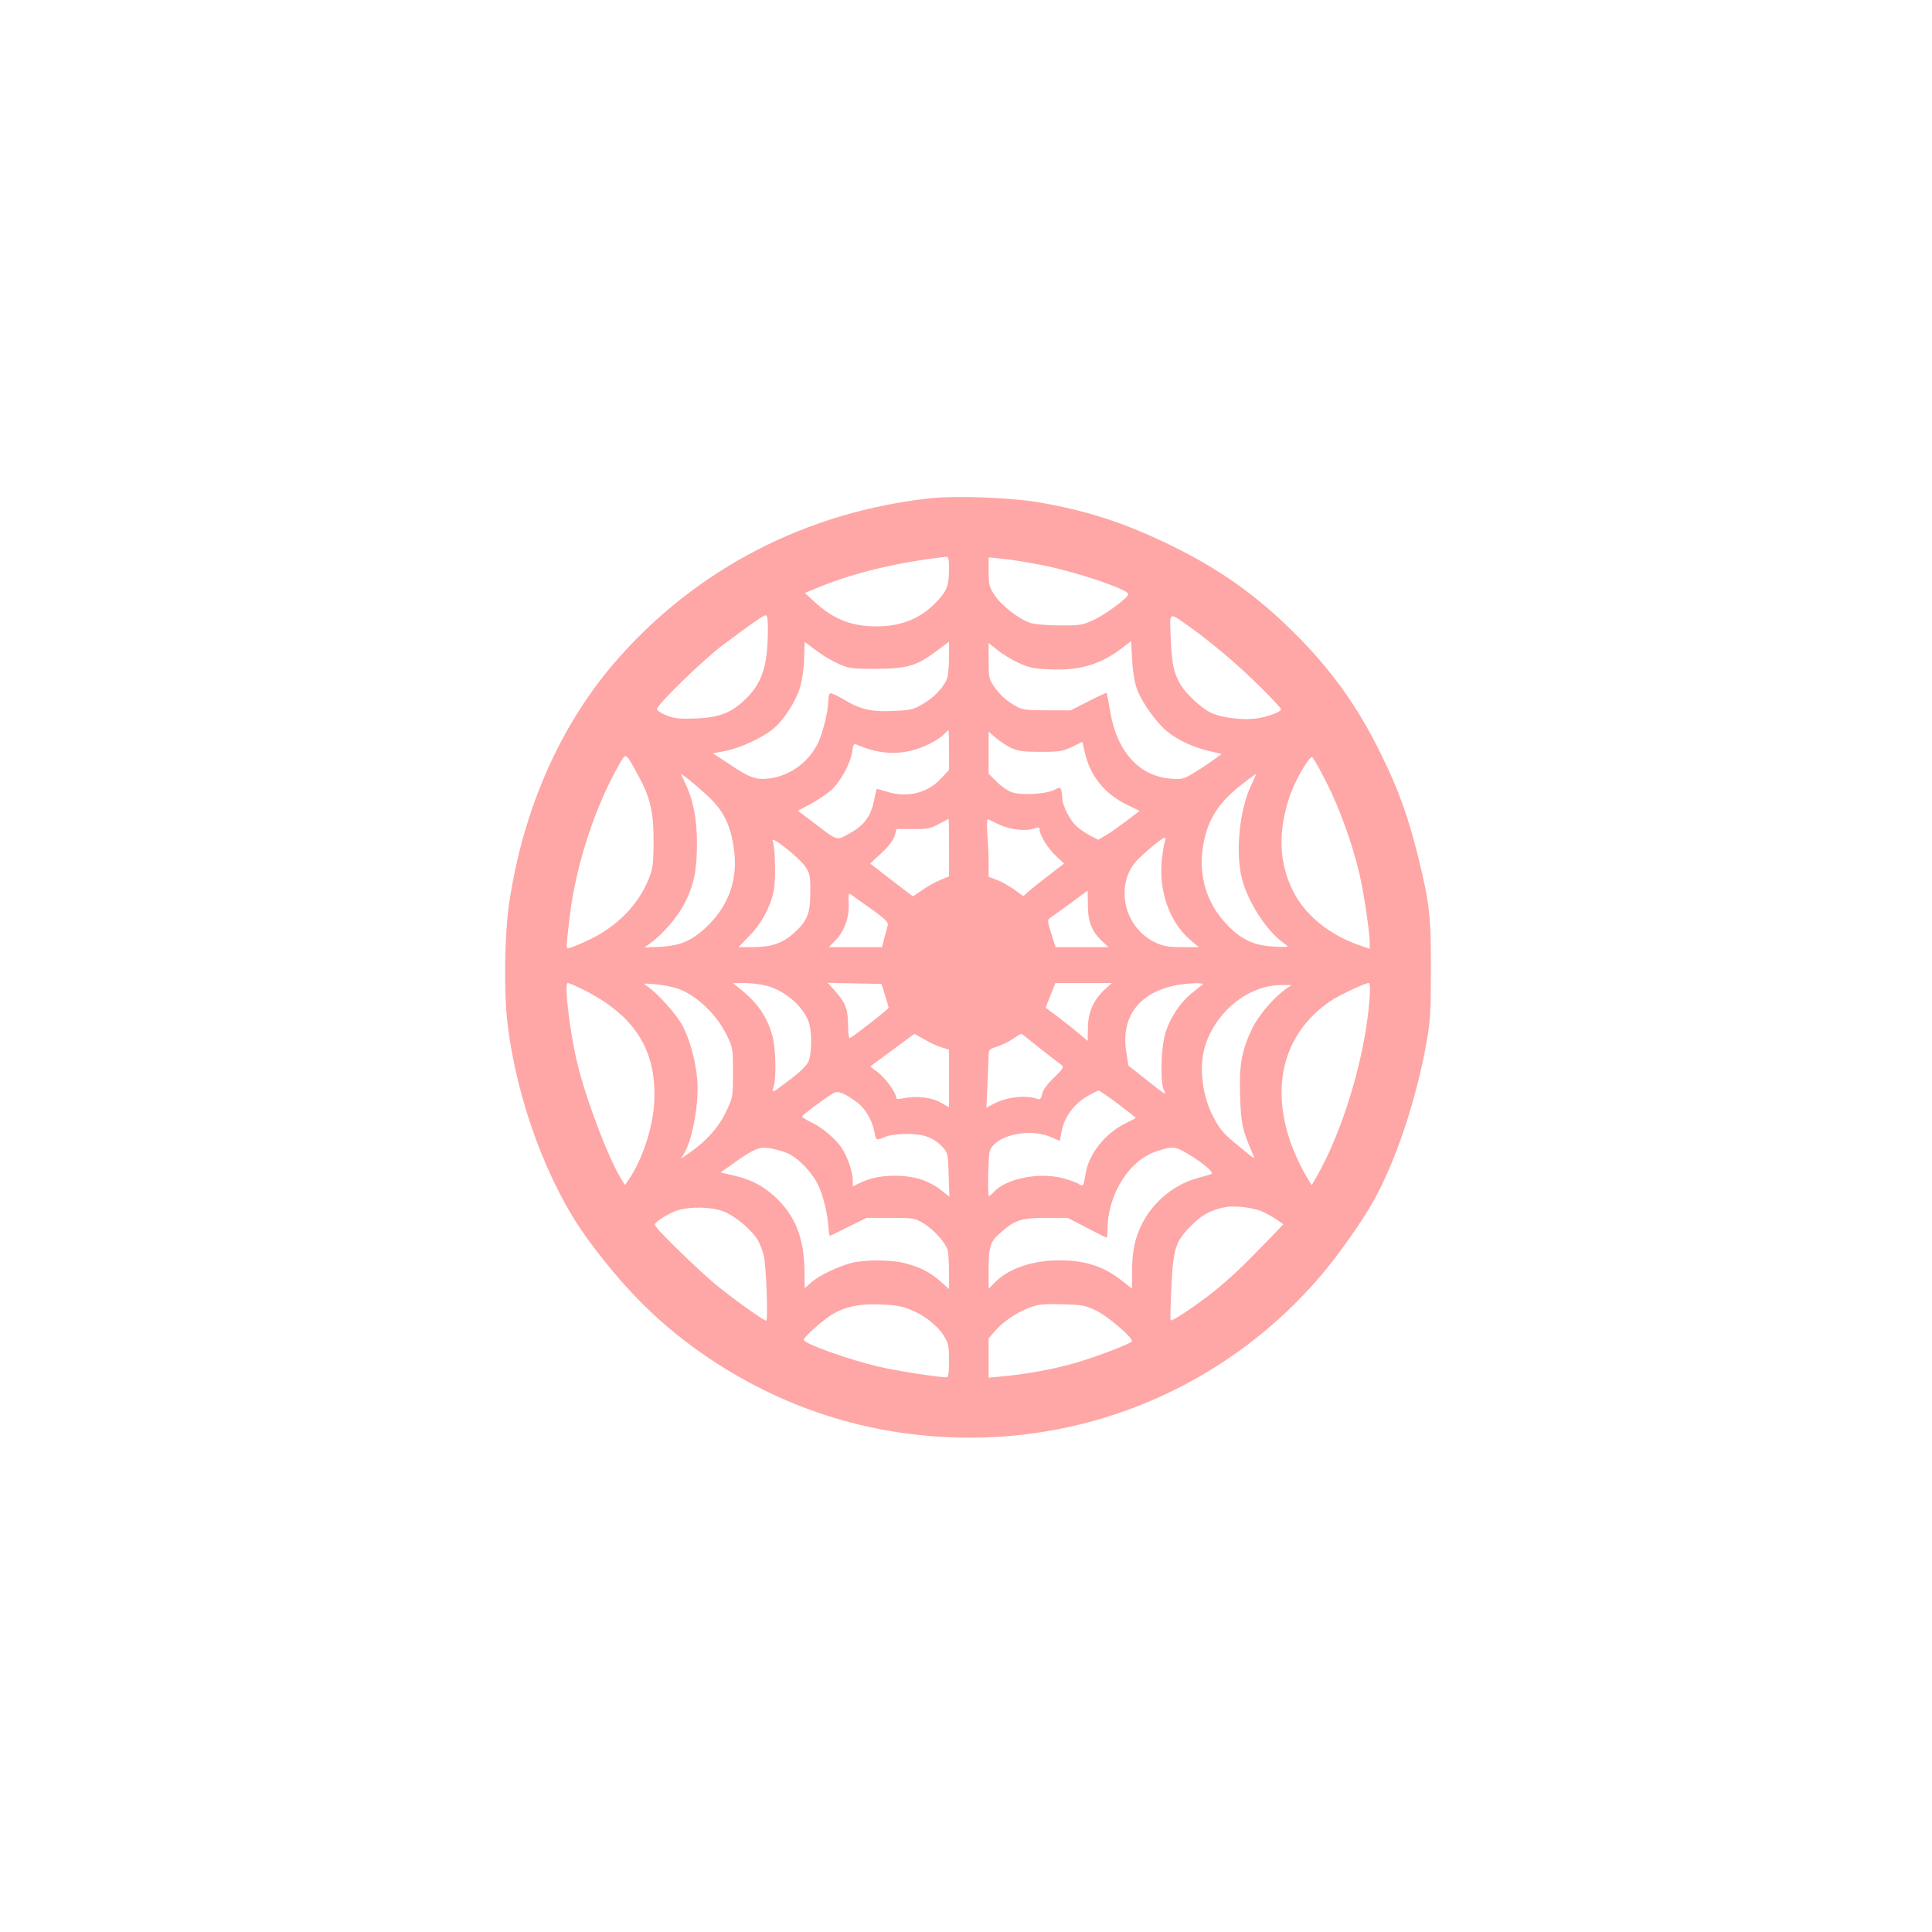 <?xml version="1.0" standalone="no"?>
<!DOCTYPE svg PUBLIC "-//W3C//DTD SVG 20010904//EN"
 "http://www.w3.org/TR/2001/REC-SVG-20010904/DTD/svg10.dtd">
<svg version="1.0" xmlns="http://www.w3.org/2000/svg"
 width="1024pt" height="1024pt" viewBox="0 0 1024 1024"
 preserveAspectRatio="xMidYMid meet">

<g transform="translate(0,1024) scale(0.1,-0.1)"
fill="#ffa6a6" stroke="none">
<path d="M4940 7600 c-665 -70 -1259 -378 -1686 -876 -288 -336 -482 -778
-555 -1269 -25 -163 -29 -475 -9 -640 49 -409 213 -852 423 -1140 201 -275
397 -468 648 -636 414 -277 882 -419 1381 -419 713 0 1387 310 1853 852 93
108 220 287 283 399 118 209 230 543 283 846 20 109 23 165 23 378 1 285 -7
357 -65 593 -53 217 -106 366 -197 550 -125 257 -268 456 -469 654 -193 192
-391 332 -638 453 -255 125 -459 191 -725 235 -144 23 -420 33 -550 20z m90
-369 c0 -90 -9 -118 -56 -170 -86 -96 -191 -141 -329 -141 -131 0 -228 38
-328 130 l-51 47 75 31 c183 76 431 135 677 161 8 1 12 -17 12 -58z m492 14
c180 -35 458 -129 458 -154 0 -18 -114 -104 -180 -135 -61 -29 -72 -31 -180
-31 -63 0 -134 6 -157 13 -59 18 -154 91 -191 147 -29 44 -32 56 -32 125 l0
76 78 -8 c42 -4 134 -19 204 -33z m-1452 -347 c-1 -184 -30 -277 -116 -361
-75 -74 -139 -100 -264 -105 -86 -3 -114 -1 -155 15 -27 10 -51 26 -53 34 -4
20 246 263 349 340 154 115 214 157 227 158 9 1 12 -22 12 -81z m2228 25 c117
-82 271 -213 383 -325 60 -59 109 -112 109 -117 0 -15 -78 -43 -137 -50 -73
-8 -175 5 -230 29 -52 23 -137 101 -168 155 -34 59 -44 105 -50 244 -6 142
-12 138 93 64z m-1943 -151 c22 -16 65 -39 95 -53 50 -22 68 -24 195 -24 165
1 215 16 321 96 l64 48 0 -84 c0 -46 -5 -96 -10 -111 -18 -46 -66 -98 -125
-133 -51 -31 -65 -35 -154 -39 -122 -6 -179 7 -266 59 -36 22 -70 37 -75 34
-6 -3 -10 -22 -10 -41 0 -54 -30 -174 -57 -227 -50 -100 -149 -170 -256 -183
-71 -8 -103 3 -210 75 l-88 58 66 13 c77 15 193 68 252 116 56 46 119 142 143
220 11 38 21 100 22 153 l3 89 25 -19 c14 -11 43 -32 65 -47z m1673 -189 c26
-68 101 -172 155 -217 58 -48 133 -83 219 -105 l73 -17 -45 -33 c-25 -18 -71
-49 -103 -68 -55 -33 -63 -35 -122 -30 -168 13 -285 143 -321 357 -9 52 -17
96 -19 98 -1 1 -45 -19 -96 -45 l-94 -48 -125 0 c-104 0 -131 3 -160 19 -52
28 -92 63 -122 109 -26 37 -28 48 -28 135 l0 94 45 -36 c24 -20 74 -51 111
-68 59 -28 81 -32 174 -36 155 -6 263 26 378 114 l47 36 6 -104 c4 -66 14
-122 27 -155z m-998 -318 l0 -106 -46 -49 c-72 -76 -182 -101 -290 -64 -25 8
-47 14 -48 12 -1 -2 -7 -30 -14 -63 -16 -81 -53 -131 -129 -172 -72 -40 -60
-43 -196 61 l-78 59 66 35 c36 19 85 52 110 74 50 44 104 143 112 207 5 34 9
41 22 35 136 -60 261 -59 387 3 29 14 63 36 75 49 13 13 24 24 26 24 2 0 3
-47 3 -105z m329 11 c38 -17 65 -21 156 -21 98 0 116 3 166 26 l56 27 13 -57
c27 -122 106 -220 223 -276 l67 -33 -73 -56 c-41 -30 -90 -65 -110 -76 l-36
-21 -39 20 c-22 11 -54 32 -72 48 -37 30 -80 114 -80 155 0 14 -3 33 -6 42 -5
14 -9 14 -37 -1 -42 -22 -173 -29 -222 -13 -21 7 -58 32 -82 56 l-43 43 0 112
0 111 37 -32 c20 -18 57 -42 82 -54z m-1979 -141 c67 -121 85 -199 84 -355 0
-115 -4 -143 -23 -192 -54 -140 -168 -257 -316 -328 -44 -21 -90 -40 -102 -43
-25 -6 -25 -19 -3 168 33 274 136 587 268 814 30 51 28 52 92 -64z m3650 -41
c71 -141 136 -320 175 -484 24 -102 55 -311 55 -370 l0 -29 -55 19 c-162 56
-292 163 -355 294 -72 149 -76 309 -15 494 28 83 103 214 120 209 5 -2 39 -61
75 -133z m-3283 -69 c86 -78 125 -155 143 -285 22 -152 -24 -290 -130 -398
-84 -84 -149 -115 -259 -120 l-86 -4 40 29 c62 46 139 137 174 206 50 100 65
176 65 317 0 131 -20 232 -64 323 -11 22 -20 42 -20 44 0 6 78 -57 137 -112z
m2883 50 c-61 -130 -83 -357 -47 -494 34 -129 135 -281 227 -344 24 -17 23
-18 -55 -14 -104 4 -173 35 -246 110 -122 123 -166 288 -124 465 27 114 83
195 195 283 41 32 75 57 76 56 2 -1 -10 -29 -26 -62z m-1600 -327 l0 -153 -46
-19 c-25 -10 -68 -34 -95 -53 l-50 -34 -57 43 c-32 24 -82 63 -113 87 l-57 44
59 55 c38 35 63 67 70 91 l11 37 87 0 c75 -1 92 2 136 26 28 14 51 27 53 27 1
1 2 -68 2 -151z m265 122 c58 -27 140 -37 184 -22 26 9 31 8 31 -4 0 -29 43
-100 86 -140 l44 -41 -82 -63 c-46 -35 -94 -74 -108 -86 l-26 -24 -48 35 c-27
19 -68 42 -92 51 l-44 17 0 71 c0 39 -3 109 -7 155 -3 49 -2 82 3 79 5 -2 32
-15 59 -28z m-1030 -219 c28 -40 30 -48 30 -139 0 -115 -17 -156 -90 -220 -59
-52 -119 -72 -215 -72 l-76 0 58 60 c65 66 111 152 129 239 12 58 8 232 -6
265 -14 32 137 -86 170 -133z m1910 132 c-4 -10 -11 -51 -16 -92 -20 -171 38
-337 151 -434 l44 -37 -90 0 c-72 0 -98 5 -139 24 -174 80 -221 320 -88 447
60 57 125 109 136 109 5 0 6 -8 2 -17z m-409 -340 c0 -89 21 -140 76 -192 l33
-31 -140 0 -140 0 -23 71 c-21 68 -21 73 -5 85 30 20 198 143 198 144 0 0 0
-35 1 -77z m-1152 -18 c80 -57 96 -74 91 -90 -3 -11 -11 -41 -18 -67 l-12 -48
-141 0 -141 0 38 39 c46 49 72 123 67 195 -2 37 0 52 8 48 6 -4 54 -38 108
-77z m-1521 -431 c275 -138 391 -325 374 -604 -8 -132 -64 -299 -135 -403
l-19 -28 -15 23 c-66 101 -189 421 -237 618 -40 161 -72 430 -52 430 7 0 44
-16 84 -36z m505 4 c99 -37 202 -137 256 -248 30 -63 31 -70 31 -195 0 -129 0
-130 -37 -208 -39 -82 -103 -154 -191 -215 l-47 -33 19 33 c44 77 78 275 66
391 -9 100 -40 209 -77 280 -31 59 -134 174 -188 210 -24 16 -23 16 45 10 39
-3 94 -14 123 -25z m467 17 c100 -27 201 -117 225 -203 14 -53 12 -157 -4
-196 -9 -22 -42 -55 -92 -93 -107 -81 -104 -80 -93 -41 14 51 11 197 -6 263
-27 103 -78 178 -170 252 l-40 32 60 1 c34 0 87 -7 120 -15z m626 -50 c10 -33
19 -63 19 -67 0 -6 -174 -142 -205 -160 -6 -4 -10 22 -10 71 -1 85 -14 117
-72 182 l-36 40 143 -3 142 -3 19 -60z m1161 27 c-57 -53 -86 -120 -86 -203
l-1 -66 -50 42 c-27 23 -78 62 -111 88 l-62 46 26 66 26 65 150 0 149 0 -41
-38z m523 30 c-6 -4 -32 -25 -59 -47 -62 -49 -118 -135 -141 -217 -22 -77 -26
-261 -6 -296 17 -31 8 -26 -102 62 l-86 68 -11 69 c-37 220 104 361 370 368
24 0 40 -3 35 -7z m883 -89 c-25 -303 -141 -689 -281 -932 l-25 -43 -40 68
c-22 38 -53 107 -70 154 -110 312 -34 587 208 753 43 30 185 97 205 97 7 0 8
-32 3 -97z m-443 65 c-66 -47 -145 -140 -179 -211 -56 -118 -69 -194 -63 -359
5 -144 11 -173 62 -293 20 -45 24 -47 -75 35 -76 62 -96 86 -130 152 -58 111
-76 261 -44 369 54 185 231 328 404 328 l55 0 -30 -21z m-1916 -267 c28 -17
68 -35 91 -42 l40 -12 0 -153 0 -153 -47 27 c-50 27 -130 35 -200 20 -24 -5
-33 -4 -33 5 0 25 -60 107 -99 135 l-39 29 116 86 c64 48 118 87 119 87 1 0
25 -13 52 -29z m553 1 c27 -23 94 -76 176 -138 12 -9 5 -21 -41 -65 -37 -36
-59 -66 -63 -87 -5 -23 -11 -31 -21 -28 -62 24 -167 13 -237 -25 l-38 -20 6
123 c3 68 5 137 6 155 0 29 4 33 48 47 26 9 63 27 82 41 19 13 38 24 42 25 4
0 22 -13 40 -28z m-905 -338 c44 -36 77 -95 88 -156 8 -43 9 -44 58 -23 22 9
67 15 114 15 90 0 141 -19 188 -69 29 -31 30 -35 33 -148 l4 -116 -40 32 c-62
49 -126 72 -211 78 -84 6 -160 -6 -221 -36 l-40 -19 0 32 c0 41 -26 120 -56
167 -30 49 -106 114 -165 141 -26 13 -48 26 -49 30 0 6 108 87 160 120 22 13
29 13 60 1 19 -9 54 -30 77 -49z m1379 -5 c52 -39 94 -72 94 -74 0 -1 -25 -15
-56 -30 -105 -51 -192 -160 -209 -261 -13 -74 -13 -75 -38 -59 -12 8 -51 22
-87 31 -124 32 -296 -3 -361 -72 -12 -13 -25 -24 -28 -24 -3 0 -5 55 -3 122 3
117 4 124 29 150 60 63 210 83 304 41 l46 -20 11 57 c16 73 66 140 135 180 29
16 56 30 60 30 5 0 51 -32 103 -71z m-1755 -260 c58 -25 130 -98 164 -167 27
-54 52 -156 56 -229 2 -24 5 -43 7 -43 2 0 47 21 99 48 l96 47 126 0 c119 0
128 -1 173 -27 58 -35 124 -108 132 -149 3 -17 6 -70 6 -116 l0 -85 -46 41
c-54 48 -107 75 -189 96 -74 19 -213 19 -283 1 -73 -20 -172 -67 -212 -103
l-35 -31 -1 92 c-2 177 -51 298 -162 398 -63 56 -124 87 -215 108 l-68 16 60
42 c118 84 141 93 196 87 27 -4 70 -15 96 -26z m2124 -4 c84 -50 144 -102 125
-108 -8 -3 -44 -13 -79 -23 -124 -35 -236 -131 -292 -249 -36 -75 -49 -144
-49 -252 l0 -83 -52 41 c-96 76 -195 109 -332 109 -143 0 -267 -42 -341 -115
l-35 -36 0 106 c0 119 8 144 65 193 75 66 108 77 237 77 l117 0 101 -52 c55
-29 103 -53 105 -53 3 0 5 19 5 43 1 188 116 370 263 416 84 27 94 26 162 -14z
m392 -305 c23 -10 58 -29 78 -43 l37 -26 -98 -102 c-133 -137 -185 -185 -279
-261 -89 -70 -213 -153 -220 -146 -3 2 -1 83 4 180 10 208 21 239 112 329 55
54 102 78 179 92 43 8 143 -4 187 -23z m-2852 -1 c63 -24 157 -104 185 -158
10 -20 23 -54 28 -76 13 -48 24 -345 13 -345 -12 0 -151 98 -251 178 -94 75
-340 314 -340 331 0 14 76 62 122 76 67 21 178 19 243 -6z m985 -518 c75 -29
145 -83 181 -138 26 -43 29 -55 29 -135 0 -65 -3 -88 -13 -88 -46 0 -270 35
-362 57 -162 38 -395 122 -395 142 0 14 103 106 150 134 74 43 143 57 255 53
72 -2 116 -9 155 -25z m993 -9 c60 -30 187 -138 187 -160 0 -13 -229 -99 -337
-126 -112 -29 -244 -52 -350 -61 l-73 -7 0 104 0 104 35 41 c42 49 120 101
189 125 41 15 74 18 167 15 108 -3 121 -5 182 -35z"/>
</g>
</svg>
